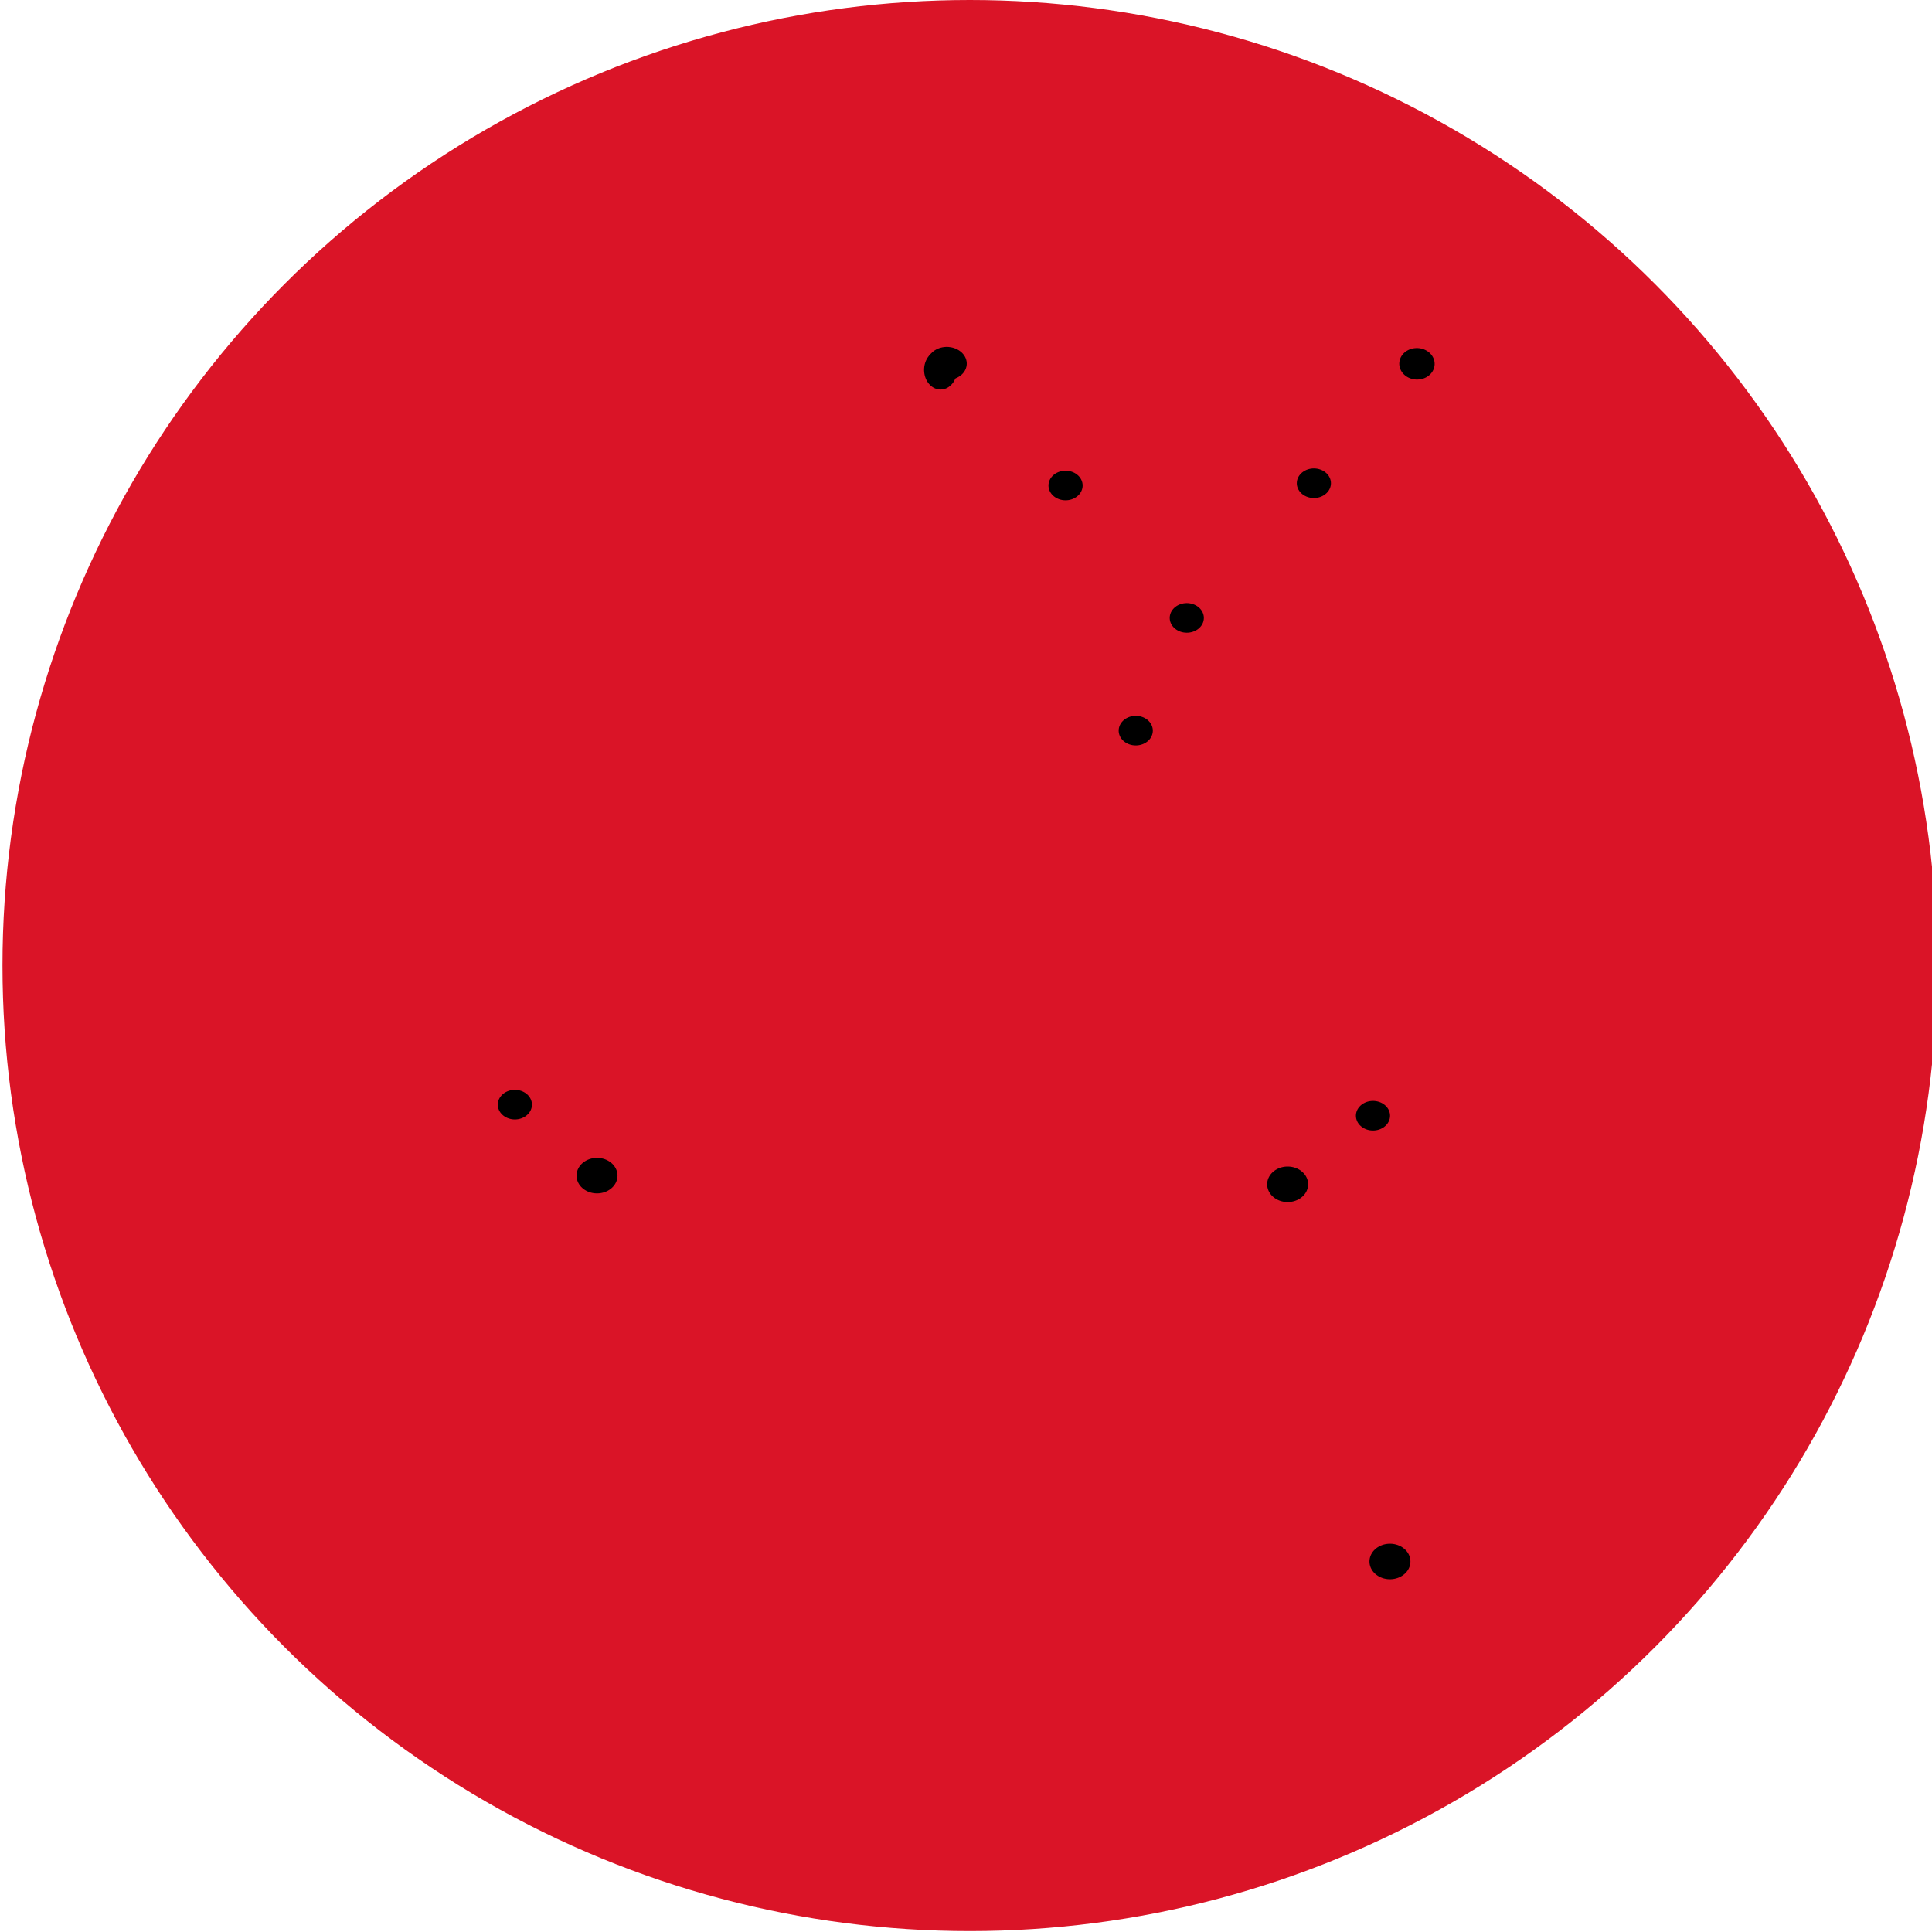 <svg xmlns="http://www.w3.org/2000/svg" xmlns:xlink="http://www.w3.org/1999/xlink" id="eBJjeQqMgpb1" viewBox="0 0 100 100" width="100" height="100" style="background-color:transparent"><style><![CDATA[#eBJjeQqMgpb5_tr {animation: eBJjeQqMgpb5_tr__tr 4000ms linear infinite normal forwards}@keyframes eBJjeQqMgpb5_tr__tr { 0% {transform: translate(48.548px,68.076px) rotate(-180.749deg)} 17.5% {transform: translate(48.548px,68.076px) rotate(-20.944deg)} 100% {transform: translate(48.548px,68.076px) rotate(-20.944deg)}} #eBJjeQqMgpb6 {animation: eBJjeQqMgpb6_s_do 4000ms linear infinite normal forwards}@keyframes eBJjeQqMgpb6_s_do { 0% {stroke-dashoffset: 59.763} 25% {stroke-dashoffset: 0} 100% {stroke-dashoffset: 0}} #eBJjeQqMgpb8 {animation: eBJjeQqMgpb8_s_do 4000ms linear infinite normal forwards}@keyframes eBJjeQqMgpb8_s_do { 0% {stroke-dashoffset: 60.272} 25% {stroke-dashoffset: 0} 100% {stroke-dashoffset: 0}} #eBJjeQqMgpb9 {animation-name: eBJjeQqMgpb9_c_o, eBJjeQqMgpb9_s_do;animation-duration: 4000ms;animation-fill-mode: forwards;animation-timing-function: linear;animation-direction: normal;animation-iteration-count: infinite;}@keyframes eBJjeQqMgpb9_c_o { 0% {opacity: 0;animation-timing-function: step-end} 25% {opacity: 1} 100% {opacity: 1}}@keyframes eBJjeQqMgpb9_s_do { 0% {stroke-dashoffset: 28.065} 24.75% {stroke-dashoffset: 28.065} 36% {stroke-dashoffset: 0} 100% {stroke-dashoffset: 0}} #eBJjeQqMgpb10 {animation-name: eBJjeQqMgpb10_c_o, eBJjeQqMgpb10_s_do;animation-duration: 4000ms;animation-fill-mode: forwards;animation-timing-function: linear;animation-direction: normal;animation-iteration-count: infinite;}@keyframes eBJjeQqMgpb10_c_o { 0% {opacity: 0;animation-timing-function: step-end} 24.5% {opacity: 1} 100% {opacity: 1}}@keyframes eBJjeQqMgpb10_s_do { 0% {stroke-dashoffset: 27.282} 24.25% {stroke-dashoffset: 27.282} 35% {stroke-dashoffset: 0} 100% {stroke-dashoffset: 0}} #eBJjeQqMgpb12 {animation: eBJjeQqMgpb12_s_do 4000ms linear infinite normal forwards}@keyframes eBJjeQqMgpb12_s_do { 0% {stroke-dashoffset: 31.849} 4% {stroke-dashoffset: 31.849} 12.5% {stroke-dashoffset: 0} 100% {stroke-dashoffset: 0}} #eBJjeQqMgpb13 {animation: eBJjeQqMgpb13_s_do 4000ms linear infinite normal forwards}@keyframes eBJjeQqMgpb13_s_do { 0% {stroke-dashoffset: 47.221} 10% {stroke-dashoffset: 0} 100% {stroke-dashoffset: 0}} #eBJjeQqMgpb14 {animation-name: eBJjeQqMgpb14_c_o, eBJjeQqMgpb14_s_do;animation-duration: 4000ms;animation-fill-mode: forwards;animation-timing-function: linear;animation-direction: normal;animation-iteration-count: infinite;}@keyframes eBJjeQqMgpb14_c_o { 0% {opacity: 0;animation-timing-function: step-end} 14.5% {opacity: 1} 100% {opacity: 1}}@keyframes eBJjeQqMgpb14_s_do { 0% {stroke-dashoffset: 40.454} 14% {stroke-dashoffset: 40.454} 22.5% {stroke-dashoffset: 0} 100% {stroke-dashoffset: 0}} #eBJjeQqMgpb15 {animation-name: eBJjeQqMgpb15_c_o, eBJjeQqMgpb15_s_do;animation-duration: 4000ms;animation-fill-mode: forwards;animation-timing-function: linear;animation-direction: normal;animation-iteration-count: infinite;}@keyframes eBJjeQqMgpb15_c_o { 0% {opacity: 0;animation-timing-function: step-end} 14.5% {opacity: 1} 100% {opacity: 1}}@keyframes eBJjeQqMgpb15_s_do { 0% {stroke-dashoffset: 40.454} 14% {stroke-dashoffset: 40.454} 22.5% {stroke-dashoffset: 0} 100% {stroke-dashoffset: 0}} #eBJjeQqMgpb16 {animation: eBJjeQqMgpb16_s_do 4000ms linear infinite normal forwards}@keyframes eBJjeQqMgpb16_s_do { 0% {stroke-dashoffset: 40.323} 14.25% {stroke-dashoffset: 40.323} 22.5% {stroke-dashoffset: 0} 100% {stroke-dashoffset: 0}} #eBJjeQqMgpb17 {animation: eBJjeQqMgpb17_s_do 4000ms linear infinite normal forwards}@keyframes eBJjeQqMgpb17_s_do { 0% {stroke-dashoffset: 48.239} 10% {stroke-dashoffset: 0} 100% {stroke-dashoffset: 0}} #eBJjeQqMgpb18 {animation-name: eBJjeQqMgpb18_c_o, eBJjeQqMgpb18_s_do;animation-duration: 4000ms;animation-fill-mode: forwards;animation-timing-function: linear;animation-direction: normal;animation-iteration-count: infinite;}@keyframes eBJjeQqMgpb18_c_o { 0% {opacity: 0} 0.5% {opacity: 0;animation-timing-function: step-end} 7.5% {opacity: 1} 100% {opacity: 1}}@keyframes eBJjeQqMgpb18_s_do { 0% {stroke-dashoffset: 19.872} 7.25% {stroke-dashoffset: 19.872} 12.5% {stroke-dashoffset: 0} 100% {stroke-dashoffset: 0}} #eBJjeQqMgpb19 {animation-name: eBJjeQqMgpb19_c_o, eBJjeQqMgpb19_s_do;animation-duration: 4000ms;animation-fill-mode: forwards;animation-timing-function: linear;animation-direction: normal;animation-iteration-count: infinite;}@keyframes eBJjeQqMgpb19_c_o { 0% {opacity: 0;animation-timing-function: step-end} 5.5% {opacity: 1} 100% {opacity: 1}}@keyframes eBJjeQqMgpb19_s_do { 0% {stroke-dashoffset: 12.002} 5% {stroke-dashoffset: 12.002} 10% {stroke-dashoffset: 0} 100% {stroke-dashoffset: 0}} #eBJjeQqMgpb20 {animation: eBJjeQqMgpb20_s_do 4000ms linear infinite normal forwards}@keyframes eBJjeQqMgpb20_s_do { 0% {stroke-dashoffset: 9.52} 14.75% {stroke-dashoffset: 9.52} 20% {stroke-dashoffset: 0} 100% {stroke-dashoffset: 0}} #eBJjeQqMgpb21 {animation: eBJjeQqMgpb21_s_do 4000ms linear infinite normal forwards}@keyframes eBJjeQqMgpb21_s_do { 0% {stroke-dashoffset: 11.929} 22.5% {stroke-dashoffset: 11.929} 30% {stroke-dashoffset: 0} 100% {stroke-dashoffset: 0}} #eBJjeQqMgpb22 {animation: eBJjeQqMgpb22_s_do 4000ms linear infinite normal forwards}@keyframes eBJjeQqMgpb22_s_do { 0% {stroke-dashoffset: 11.929} 22% {stroke-dashoffset: 11.929} 30% {stroke-dashoffset: 0} 100% {stroke-dashoffset: 0}} #eBJjeQqMgpb23 {animation: eBJjeQqMgpb23_s_do 4000ms linear infinite normal forwards}@keyframes eBJjeQqMgpb23_s_do { 0% {stroke-dashoffset: 7.471} 12.25% {stroke-dashoffset: 7.471} 15% {stroke-dashoffset: 0} 100% {stroke-dashoffset: 0}} #eBJjeQqMgpb24 {animation: eBJjeQqMgpb24_s_do 4000ms linear infinite normal forwards}@keyframes eBJjeQqMgpb24_s_do { 0% {stroke-dashoffset: 31.849} 22.5% {stroke-dashoffset: 31.849} 27.5% {stroke-dashoffset: 0} 100% {stroke-dashoffset: 0}} #eBJjeQqMgpb25 {animation: eBJjeQqMgpb25_s_do 4000ms linear infinite normal forwards}@keyframes eBJjeQqMgpb25_s_do { 0% {stroke-dashoffset: 65.222} 25% {stroke-dashoffset: 0} 100% {stroke-dashoffset: 0}} #eBJjeQqMgpb26 {animation: eBJjeQqMgpb26_s_do 4000ms linear infinite normal forwards}@keyframes eBJjeQqMgpb26_s_do { 0% {stroke-dashoffset: 53.777} 20.5% {stroke-dashoffset: 53.777} 27.5% {stroke-dashoffset: 0} 100% {stroke-dashoffset: 0}} #eBJjeQqMgpb27 {animation: eBJjeQqMgpb27_s_do 4000ms linear infinite normal forwards}@keyframes eBJjeQqMgpb27_s_do { 0% {stroke-dashoffset: 53.777} 20.5% {stroke-dashoffset: 53.777} 27.5% {stroke-dashoffset: 0} 100% {stroke-dashoffset: 0}} #eBJjeQqMgpb29 {animation: eBJjeQqMgpb29_s_do 4000ms linear infinite normal forwards}@keyframes eBJjeQqMgpb29_s_do { 0% {stroke-dashoffset: 54.366} 20% {stroke-dashoffset: 54.366} 27.5% {stroke-dashoffset: 0} 100% {stroke-dashoffset: 0}} #eBJjeQqMgpb30 {animation: eBJjeQqMgpb30_s_do 4000ms linear infinite normal forwards}@keyframes eBJjeQqMgpb30_s_do { 0% {stroke-dashoffset: 54.366} 20% {stroke-dashoffset: 54.366} 27.5% {stroke-dashoffset: 0} 100% {stroke-dashoffset: 0}} #eBJjeQqMgpb31 {animation: eBJjeQqMgpb31_s_do 4000ms linear infinite normal forwards}@keyframes eBJjeQqMgpb31_s_do { 0% {stroke-dashoffset: 50.093} 10% {stroke-dashoffset: 50.093} 15% {stroke-dashoffset: 0} 100% {stroke-dashoffset: 0}} #eBJjeQqMgpb32 {animation: eBJjeQqMgpb32_s_do 4000ms linear infinite normal forwards}@keyframes eBJjeQqMgpb32_s_do { 0% {stroke-dashoffset: 55.446} 9.75% {stroke-dashoffset: 55.446} 15% {stroke-dashoffset: 0} 100% {stroke-dashoffset: 0}}]]></style><g transform="matrix(.676 0 0 0.666-.709 0)"><g><circle r="75.04" transform="matrix(.987 0 0 1 75.303 75.04)" fill="#da1427"></circle></g></g><g id="eBJjeQqMgpb5_tr" transform="translate(48.548,68.076) rotate(-180.749)"><g transform="scale(0.336,0.264) translate(-45.497,-53.438)"><path id="eBJjeQqMgpb6" d="M28.3,35.641c3.531-9.68,10.863-18.282,19.876-18.436s20.149,6.41,22.232,18.049" transform="translate(-2.463 6.368)" fill="none" stroke="#000" stroke-width="6" stroke-linecap="round" stroke-linejoin="round" stroke-dashoffset="59.763" stroke-dasharray="59.763"></path><path d="M28.3,35.641c3.531-9.68,10.863-18.282,19.876-18.436s20.149,6.41,22.232,18.049" transform="translate(-2.463 6.368)" fill="none" stroke="#000" stroke-width="6" stroke-linecap="round" stroke-linejoin="round" stroke-dashoffset="59.763" stroke-dasharray="59.763"></path><path id="eBJjeQqMgpb8" d="M28.3,35.641c1.336-8.739,9.482-18.674,19.011-19.788s18.188,5.361,22.858,17.469" transform="matrix(-1 0.028-.028-1 98.759 93.294)" fill="none" stroke="#000" stroke-width="6" stroke-linecap="round" stroke-linejoin="round" stroke-dashoffset="60.272" stroke-dasharray="60.272"></path><polyline id="eBJjeQqMgpb9" points="58.158,41.96 69.272,47.376 73.792,32.339" opacity="0" fill="none" stroke="#000" stroke-width="6" stroke-linecap="round" stroke-linejoin="round" stroke-dashoffset="28.065" stroke-dasharray="28.065"></polyline><polyline id="eBJjeQqMgpb10" points="56.296,42.465 70.084,47.679 72.312,35.337" transform="matrix(.617-.787-.787-.617 20.003 141.118)" opacity="0" fill="none" stroke="#000" stroke-width="6" stroke-linecap="round" stroke-linejoin="round" stroke-dashoffset="27.282" stroke-dasharray="27.282"></polyline></g></g><g transform="matrix(.707 0 0 0.613 19.941 36.514)"><line id="eBJjeQqMgpb12" x1="15.503" y1="71.549" x2="15.503" y2="39.7" fill="none" stroke="#000" stroke-width="3" stroke-linecap="round" stroke-miterlimit="10" stroke-dashoffset="31.849" stroke-dasharray="31.849"></line><line id="eBJjeQqMgpb13" x1="40.662" y1="-1.762" x2="9.488" y2="33.707" fill="none" stroke="#000" stroke-width="2.5" stroke-linecap="round" stroke-miterlimit="10" stroke-dashoffset="47.221" stroke-dasharray="47.221"></line><line id="eBJjeQqMgpb14" x1="35.889" y1="3.637" x2="9.496" y2="34.295" transform="matrix(-1-.013 0.013-1 49.923 44.848)" opacity="0" fill="none" stroke="#000" stroke-width="2.5" stroke-linecap="round" stroke-miterlimit="10" stroke-dashoffset="40.454" stroke-dasharray="40.454"></line><line id="eBJjeQqMgpb15" x1="34.587" y1="4.768" x2="9.496" y2="34.295" transform="matrix(1 0.013 0.013-1 31.419 44.099)" opacity="0" fill="none" stroke="#000" stroke-width="2.5" stroke-linecap="round" stroke-miterlimit="10" stroke-dashoffset="40.454" stroke-dasharray="40.454"></line><line id="eBJjeQqMgpb16" x1="36.275" y1="4.148" x2="9.496" y2="34.295" transform="matrix(1 0.013 0.013-1 31.027 44.605)" opacity="0" fill="none" stroke="#000" stroke-width="2.5" stroke-linecap="round" stroke-miterlimit="10" stroke-dashoffset="40.323" stroke-dasharray="40.323"></line><line id="eBJjeQqMgpb17" x1="40.662" y1="-1.762" x2="9.011" y2="34.642" transform="matrix(-1 0 0 1 81.323 0)" fill="none" stroke="#000" stroke-width="2.5" stroke-linecap="round" stroke-miterlimit="10" stroke-dashoffset="48.239" stroke-dasharray="48.239"></line><line id="eBJjeQqMgpb18" x1="18.908" y1="22" x2="18.908" y2="2.128" transform="matrix(-1 0 0 1 81.323 0)" opacity="0" fill="none" stroke="#000" stroke-width="2.5" stroke-linecap="round" stroke-miterlimit="10" stroke-dashoffset="19.872" stroke-dasharray="19.872"></line><line id="eBJjeQqMgpb19" x1="18.833" y1="14.156" x2="18.833" y2="2.154" transform="matrix(-1 0 0 1 73.926-.026)" opacity="0" fill="none" stroke="#000" stroke-width="2.5" stroke-linecap="round" stroke-miterlimit="10" stroke-dashoffset="12.002" stroke-dasharray="12.002"></line><line id="eBJjeQqMgpb20" x1="18.833" y1="14.156" x2="18.833" y2="4.636" transform="matrix(-1 0 0 1 77.513-12.028)" fill="none" stroke="#000" stroke-width="2.5" stroke-linecap="round" stroke-miterlimit="10" stroke-dashoffset="9.52" stroke-dasharray="9.52"></line><line id="eBJjeQqMgpb21" x1="24.89" y1="11.656" x2="16.913" y2="2.786" transform="matrix(-1 0 0 1 84.897-21.549)" fill="none" stroke="#000" stroke-width="2.5" stroke-linecap="round" stroke-miterlimit="10" stroke-dashoffset="11.929" stroke-dasharray="11.929"></line><line id="eBJjeQqMgpb22" x1="24.89" y1="11.656" x2="16.913" y2="2.786" transform="translate(32.892-21.357)" fill="none" stroke="#000" stroke-width="2.5" stroke-linecap="round" stroke-miterlimit="10" stroke-dashoffset="11.929" stroke-dasharray="11.929"></line><line id="eBJjeQqMgpb23" x1="11.362" y1="1.982" x2="18.833" y2="1.982" transform="matrix(-1 0 0 1 73.777 0.146)" fill="none" stroke="#000" stroke-width="2.5" stroke-linecap="round" stroke-miterlimit="10" stroke-dashoffset="7.471" stroke-dasharray="7.471"></line><line id="eBJjeQqMgpb24" x1="15.503" y1="71.549" x2="15.503" y2="39.7" transform="translate(50.561 0.732)" fill="none" stroke="#000" stroke-width="3" stroke-linecap="round" stroke-miterlimit="10" stroke-dashoffset="31.849" stroke-dasharray="31.849"></line><line id="eBJjeQqMgpb25" x1="-42.229" y1="71.549" x2="22.993" y2="71.549" transform="translate(50.561 0.732)" fill="none" stroke="#000" stroke-width="3" stroke-linecap="round" stroke-miterlimit="10" stroke-dashoffset="65.222" stroke-dasharray="65.222"></line></g><path id="eBJjeQqMgpb26" d="M49.595,29.942c11.442-1.015,34.603-0,36.071-30.388" transform="matrix(.341 0 0 0.408 44.773 19.325)" fill="none" stroke="#000" stroke-width="5" stroke-linecap="round" stroke-linejoin="round" stroke-dashoffset="53.777" stroke-dasharray="53.777"></path><path id="eBJjeQqMgpb27" d="M49.595,29.942c11.442-1.015,34.603-0,36.071-30.388" transform="matrix(-.341 0 0 0.408 77.895 19.325)" fill="none" stroke="#000" stroke-width="5" stroke-linecap="round" stroke-linejoin="round" stroke-dashoffset="53.777" stroke-dasharray="53.777"></path><path d="" transform="matrix(-.341 0 0 0.408 67.162 38.001)" opacity="0.38" fill="none" stroke="#5483cc" stroke-width="5" stroke-linecap="round" stroke-linejoin="round"></path><path id="eBJjeQqMgpb29" d="M49.636,30.948c11.172-.544,34.569-.871,36.031-31.394" transform="matrix(.011-.341 0.408 0.014 48.259 48.027)" fill="none" stroke="#000" stroke-width="5" stroke-linecap="round" stroke-linejoin="round" stroke-dashoffset="54.366" stroke-dasharray="54.366"></path><path id="eBJjeQqMgpb30" d="M49.636,30.948c11.172-.544,34.569-.871,36.031-31.394" transform="matrix(.011-.326-.366-.012 72.236 46.753)" fill="none" stroke="#000" stroke-width="5" stroke-linecap="round" stroke-linejoin="round" stroke-dashoffset="54.366" stroke-dasharray="54.366"></path><path id="eBJjeQqMgpb31" d="M16.532,34.909c-3.075-5.001-5.415-23.251,2.595-27.281s12.633,10.633,11.946,12.863" transform="matrix(.354 0 0-.171 20.799 63.161)" fill="none" stroke="#000" stroke-width="6" stroke-linecap="round" stroke-linejoin="round" stroke-dashoffset="50.093" stroke-dasharray="50.093"></path><path id="eBJjeQqMgpb32" d="M16.532,34.909c-3.969-10.517-3.989-25.248,2.595-27.281s12.705,17.073,13.608,20.178" transform="matrix(-.351 0.049-.023-.17 76.932 62.11)" fill="none" stroke="#000" stroke-width="6" stroke-linecap="round" stroke-linejoin="round" stroke-dashoffset="55.446" stroke-dasharray="55.446"></path></svg>
